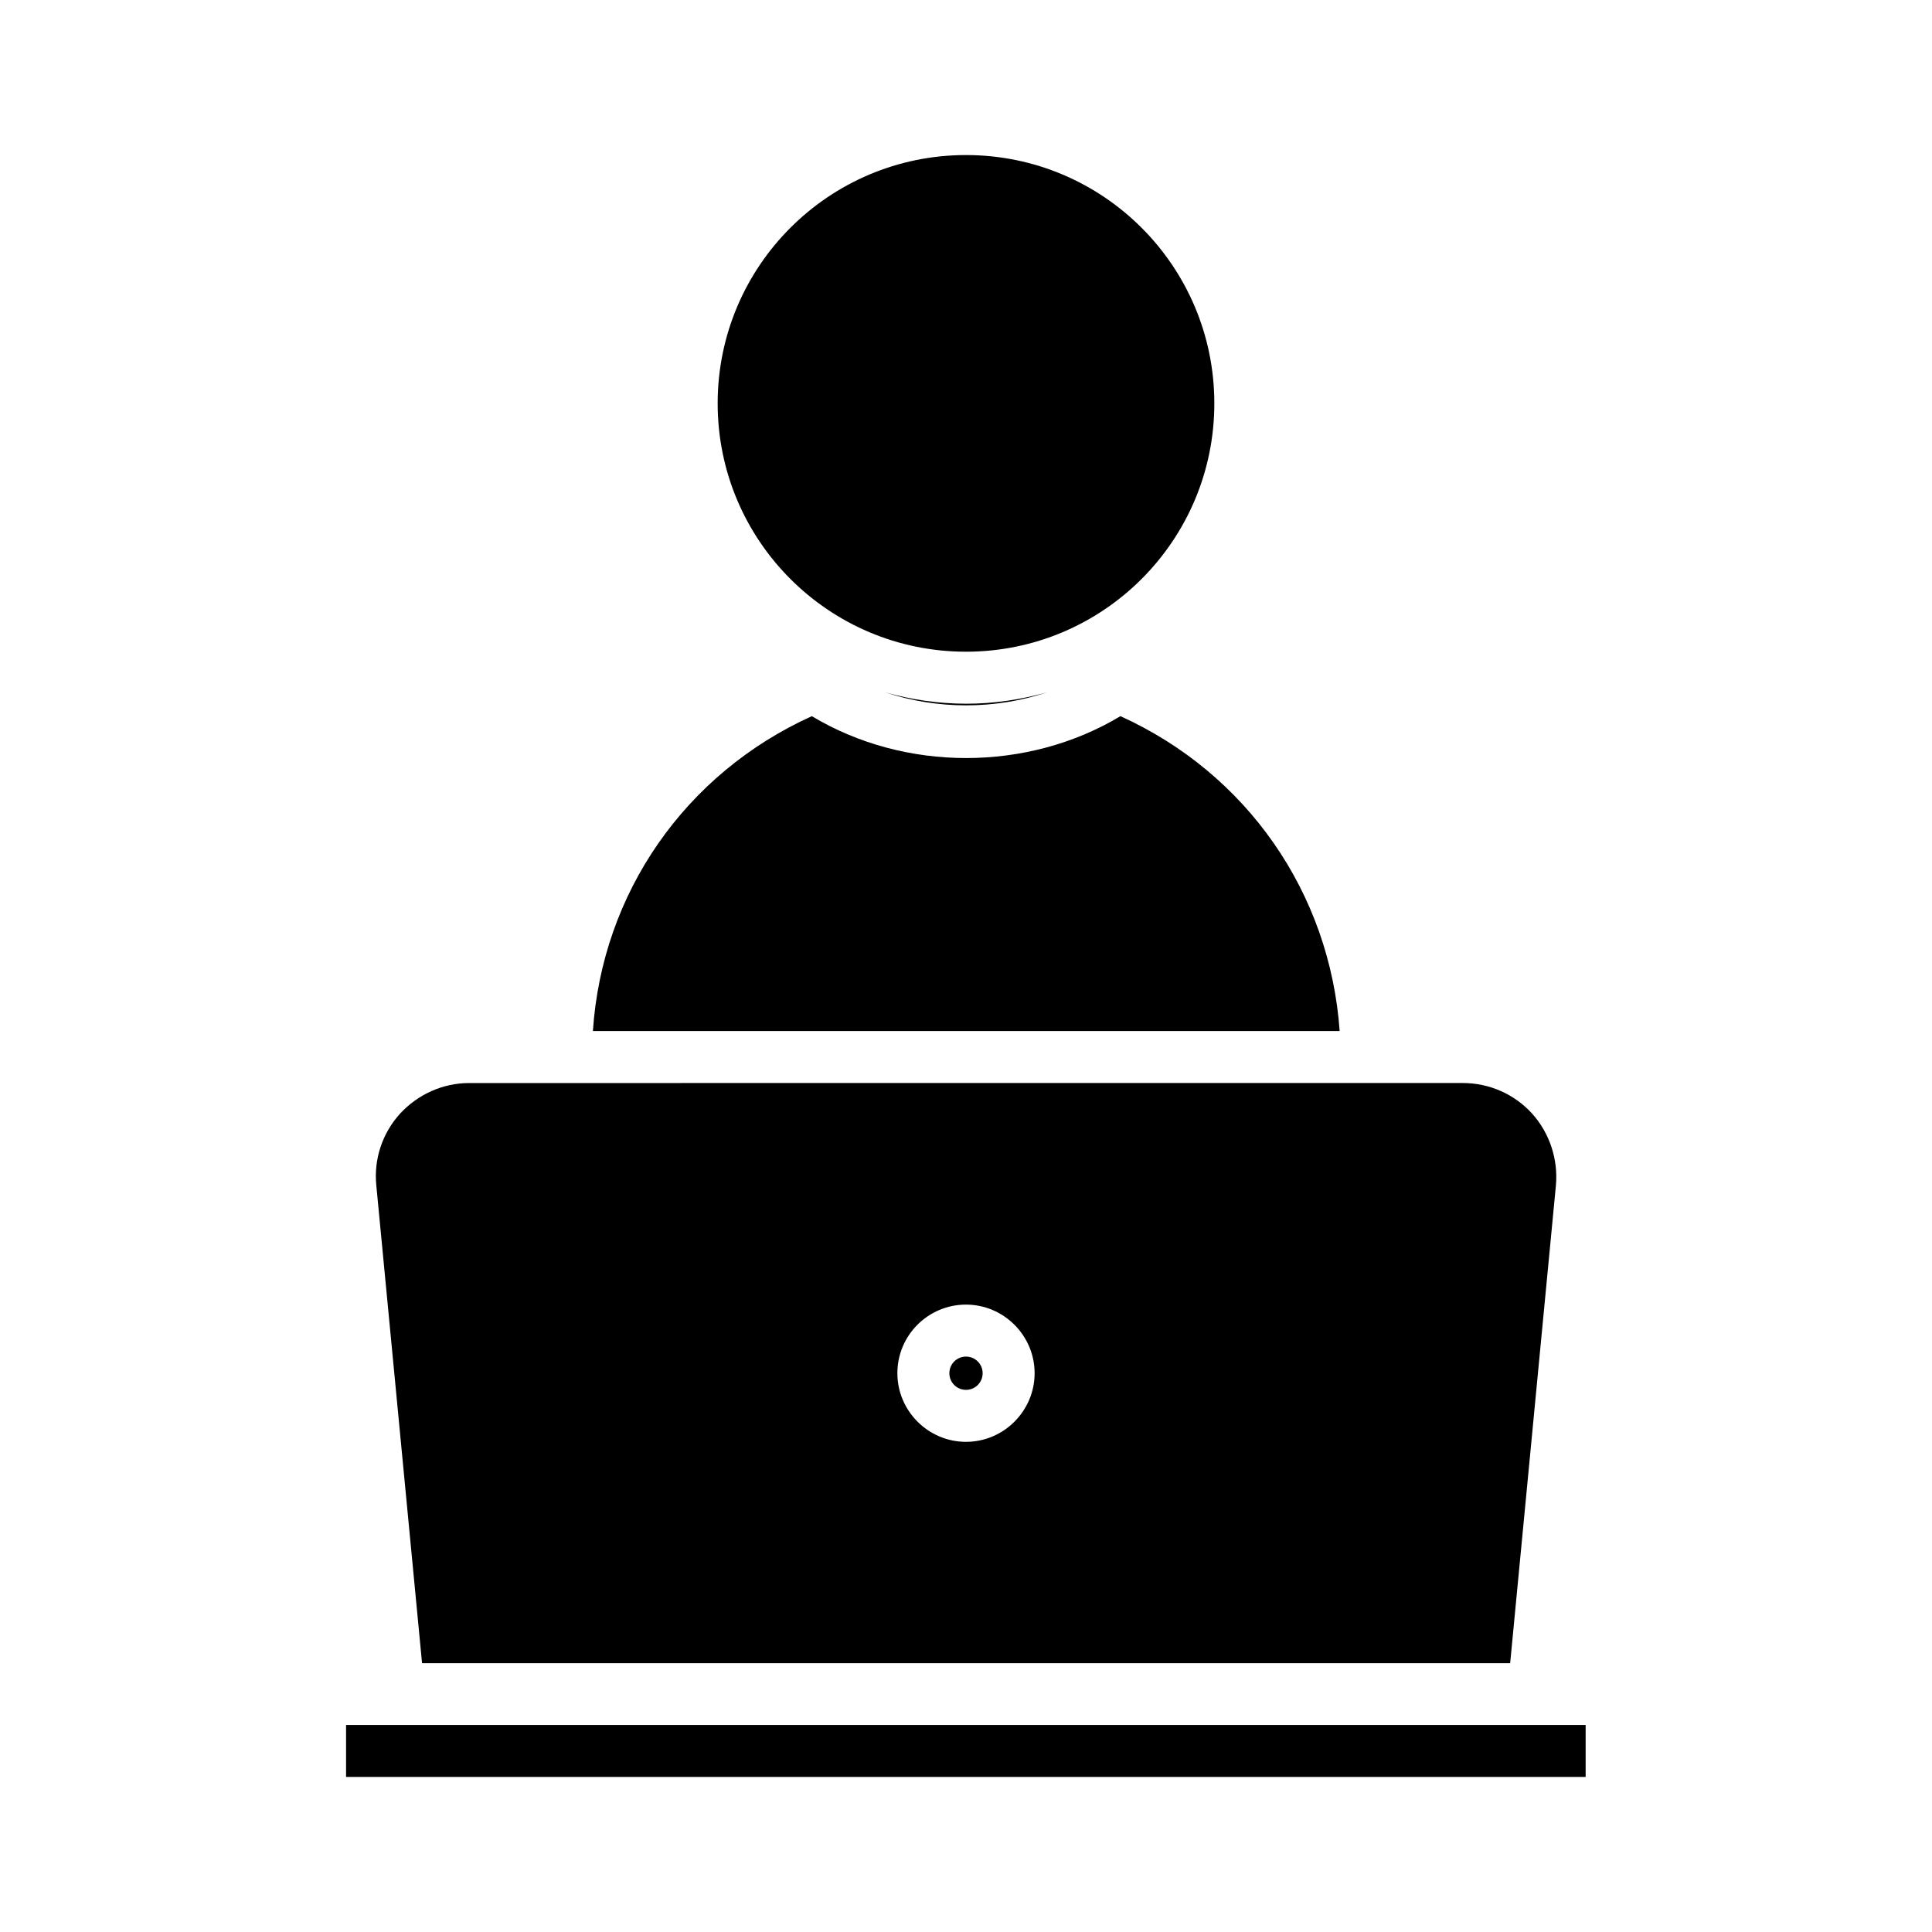 <?xml version="1.0" encoding="UTF-8"?>
<!-- Uploaded to: ICON Repo, www.svgrepo.com, Generator: ICON Repo Mixer Tools -->
<svg fill="#000000" width="800px" height="800px" version="1.1" viewBox="144 144 512 512" xmlns="http://www.w3.org/2000/svg">
 <g>
  <path d="m465.81 250.9c0 36.348-29.465 65.809-65.809 65.809-36.348 0-65.812-29.461-65.812-65.809s29.465-65.809 65.812-65.809c36.344 0 65.809 29.461 65.809 65.809"/>
  <path d="m400 512.33c2.441 0 4.41-1.969 4.41-4.41s-1.969-4.41-4.41-4.41-4.41 1.969-4.41 4.41 1.969 4.41 4.41 4.41z"/>
  <path d="m378.66 327.5c13.777 4.566 28.969 4.566 42.746 0-6.848 1.891-13.934 2.992-21.332 2.992-7.481 0-14.645-1.102-21.414-2.992z"/>
  <path d="m440.93 333.79c-24.641 14.801-57.152 14.801-81.789 0-33.535 15.191-55.578 46.84-58.016 83.445h197.9c-2.602-36.605-24.562-68.25-58.098-83.445z"/>
  <path d="m544.21 584.75 12.121-126.58c0.629-6.926-1.652-13.855-6.297-19.051-4.723-5.195-11.414-8.109-18.344-8.109l-263.32 0.004c-7.008 0-13.617 2.992-18.344 8.109-4.723 5.195-7.008 12.121-6.297 19.051l12.121 126.58zm-144.21-95.016c9.996 0 18.184 8.188 18.184 18.184s-8.188 18.184-18.184 18.184-18.184-8.188-18.184-18.184c-0.004-10.074 8.184-18.184 18.184-18.184z"/>
  <path d="m235.71 601.13h328.5v13.777h-328.5z"/>
 </g>
</svg>